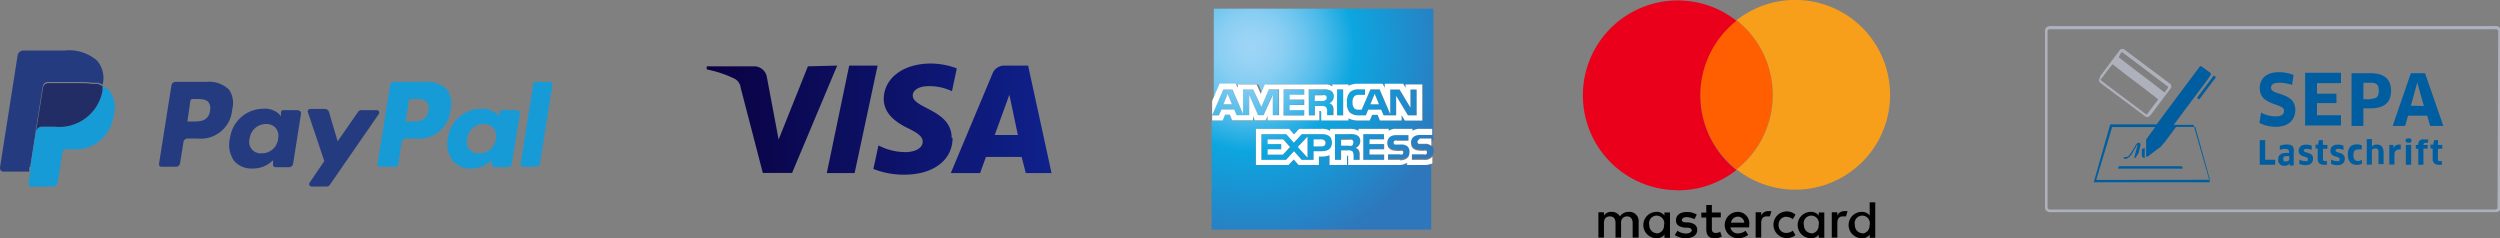 <svg xmlns="http://www.w3.org/2000/svg" xmlns:xlink="http://www.w3.org/1999/xlink" viewBox="0 0 170.75 16.27"><rect x="0" y="0" width="170.75" height="16.27" fill="#808080" stroke="none"/><defs><style>.cls-1{fill:none;}.cls-2{fill:#253b80;}.cls-3{fill:#179bd7;}.cls-4{fill:#222d65;}.cls-5{fill:url(#Unbenannter_Verlauf_11);}.cls-6{fill:url(#Unbenannter_Verlauf_10);}.cls-7{fill:#fff;}.cls-8{fill:#ff5f00;}.cls-9{fill:#eb001b;}.cls-10{fill:#f79e1b;}.cls-11{fill:#aeb1bc;}.cls-12{fill:#005da0;}</style><linearGradient id="Unbenannter_Verlauf_11" x1="48.26" y1="10.12" x2="71.75" y2="10.12" gradientTransform="matrix(1, 0, 0, -1, 0, 18.25)" gradientUnits="userSpaceOnUse"><stop offset="0" stop-color="#0a0141"/><stop offset="1" stop-color="#0f218b"/></linearGradient><radialGradient id="Unbenannter_Verlauf_10" cx="-63.61" cy="1317.19" r="14.12" gradientTransform="translate(149.05 -1313.97)" gradientUnits="userSpaceOnUse"><stop offset="0" stop-color="#9dd5f6"/><stop offset="0.07" stop-color="#98d3f5"/><stop offset="0.16" stop-color="#89cef3"/><stop offset="0.25" stop-color="#70c6ef"/><stop offset="0.35" stop-color="#4ebbea"/><stop offset="0.45" stop-color="#23ade3"/><stop offset="0.5" stop-color="#0da6e0"/><stop offset="1" stop-color="#2e77bc"/></radialGradient></defs><title>zahlungsmethoden-mobile</title><g id="Ebene_2" data-name="Ebene 2"><g id="Ebene_1-2" data-name="Ebene 1"><path class="cls-1" d="M13.34,6.75H13.2a.17.17,0,0,0-.17.14l-.22,1.4h.32c.55,0,1.13,0,1.24-.75a.7.7,0,0,0-.1-.58C14.07,6.75,13.72,6.75,13.34,6.75Z"/><path class="cls-1" d="M18.13,8.49a1.12,1.12,0,0,0-1.12,1,.78.78,0,0,0,.84,1,1.11,1.11,0,0,0,1.13-1,.87.87,0,0,0-.17-.71A.84.84,0,0,0,18.13,8.49Z"/><path class="cls-1" d="M28.24,6.75H28.1a.17.17,0,0,0-.17.14l-.22,1.4H28c.55,0,1.13,0,1.24-.75a.7.7,0,0,0-.1-.58C29,6.75,28.62,6.75,28.24,6.75Z"/><polygon class="cls-1" points="2.06 11.41 2.02 11.72 2.06 11.41 2.06 11.41"/><path class="cls-1" d="M7,6.19,7,6Z"/><path class="cls-1" d="M33,8.49a1.12,1.12,0,0,0-1.12,1,.78.78,0,0,0,.83,1,1.11,1.11,0,0,0,1.13-1,.86.86,0,0,0-.17-.71A.84.84,0,0,0,33,8.49Z"/><path class="cls-2" d="M15.64,6.12a1.94,1.94,0,0,0-1.52-.53H12a.29.29,0,0,0-.29.24l-.85,5.36a.17.17,0,0,0,.15.2h1a.29.29,0,0,0,.29-.24l.23-1.45a.29.29,0,0,1,.29-.24h.66a2.15,2.15,0,0,0,2.38-2A1.61,1.61,0,0,0,15.64,6.12ZM14.35,7.55c-.11.75-.69.75-1.24.75H12.8L13,6.9a.17.17,0,0,1,.17-.14h.14c.38,0,.73,0,.92.21a.66.66,0,0,1,.11.58Z"/><path class="cls-2" d="M20.36,7.52h-1a.17.17,0,0,0-.17.14l0,.29-.07-.1a1.42,1.42,0,0,0-1.18-.42,2.3,2.3,0,0,0-2.23,2A1.89,1.89,0,0,0,16,11a1.57,1.57,0,0,0,1.26.51,1.91,1.91,0,0,0,1.39-.57l0,.28a.17.17,0,0,0,.15.2h.93a.29.29,0,0,0,.29-.24l.54-3.42a.17.17,0,0,0-.14-.2ZM19,9.47a1.11,1.11,0,0,1-1.12,1,.78.78,0,0,1-.83-1,1.12,1.12,0,0,1,1.11-1,.84.84,0,0,1,.67.27.87.87,0,0,1,.17.71Z"/><path class="cls-2" d="M25.69,7.52h-1a.29.29,0,0,0-.24.13l-1.39,2-.59-2a.29.29,0,0,0-.28-.21h-1a.17.17,0,0,0-.16.23L22.15,11l-1,1.47a.17.17,0,0,0,.14.27h1a.29.29,0,0,0,.24-.12l3.34-4.83a.17.17,0,0,0-.15-.27Z"/><path class="cls-3" d="M30.54,6.12A1.94,1.94,0,0,0,29,5.59H26.93a.29.29,0,0,0-.29.24l-.85,5.36a.17.17,0,0,0,.14.2H27a.2.2,0,0,0,.2-.17l.24-1.52a.29.29,0,0,1,.29-.24h.66a2.15,2.15,0,0,0,2.38-2A1.61,1.61,0,0,0,30.54,6.12ZM29.26,7.55c-.11.75-.69.75-1.24.75H27.7l.22-1.4a.17.17,0,0,1,.17-.14h.14c.38,0,.73,0,.92.21a.65.65,0,0,1,.11.58Z"/><path class="cls-3" d="M35.27,7.52h-1a.17.17,0,0,0-.17.14l0,.29L34,7.85a1.42,1.42,0,0,0-1.18-.42,2.3,2.3,0,0,0-2.23,2A1.89,1.89,0,0,0,30.94,11a1.57,1.57,0,0,0,1.26.51,1.91,1.91,0,0,0,1.39-.57l0,.28a.17.17,0,0,0,.15.2h.93a.29.29,0,0,0,.29-.24l.55-3.43a.17.17,0,0,0-.15-.2Zm-1.4,1.95a1.11,1.11,0,0,1-1.13,1,.78.78,0,0,1-.83-1,1.12,1.12,0,0,1,1.12-1,.84.84,0,0,1,.67.27A.86.86,0,0,1,33.87,9.47Z"/><path class="cls-3" d="M37.59,5.59h-1a.17.17,0,0,0-.17.14l-.86,5.46a.17.17,0,0,0,.14.2h.89a.29.29,0,0,0,.29-.24l.85-5.36a.17.17,0,0,0-.15-.2Z"/><path class="cls-2" d="M3.69,8.65A3,3,0,0,0,7,6.2H7A3,3,0,0,1,3.69,8.65Z"/><path class="cls-2" d="M2.06,11.41,2.44,9V8.9l.48-3a.36.36,0,0,1,.35-.3H5.54a4.67,4.67,0,0,1,.74.05l.19,0,.18,0,.06,0h0l.3.13a1.83,1.83,0,0,0-.39-1.65,2.91,2.91,0,0,0-2.19-.68H1.6a.41.41,0,0,0-.4.35L0,11.44a.25.25,0,0,0,.2.28H2l0-.31Z"/><path class="cls-3" d="M7,5.87,7,6l0,.16A3,3,0,0,1,3.69,8.65H2.85a.41.41,0,0,0-.4.35l-.38,2.42,0,.31-.12.77a.21.21,0,0,0,.18.25H3.6a.36.36,0,0,0,.35-.3v-.08l.29-1.78,0-.1a.36.36,0,0,1,.35-.3h.22A2.63,2.63,0,0,0,7.76,7.9a1.92,1.92,0,0,0-.3-1.72A1.43,1.43,0,0,0,7,5.87Z"/><path class="cls-4" d="M6.71,5.73l-.06,0-.18,0-.19,0a4.67,4.67,0,0,0-.74-.05H3.29a.36.36,0,0,0-.35.3l-.48,3V9a.41.41,0,0,1,.4-.35h.84A3,3,0,0,0,7,6.2L7,6C7,6,7,5.93,7,5.87l-.3-.13h0Z"/><path class="cls-5" d="M57.18,4.48,54.1,11.81h-2L50.59,6a.8.8,0,0,0-.45-.64,8,8,0,0,0-1.87-.62l0-.21h3.23a.88.88,0,0,1,.88.75l.8,4.25,2-5ZM65,9.42c0-1.94-2.68-2-2.66-2.91,0-.26.26-.54.81-.61a3.58,3.58,0,0,1,1.87.33l.33-1.56a5.1,5.1,0,0,0-1.78-.33c-1.88,0-3.2,1-3.21,2.42,0,1.06.94,1.65,1.66,2s1,.59,1,.91c0,.49-.59.71-1.14.72A4,4,0,0,1,60,9.93l-.35,1.61a5.72,5.72,0,0,0,2.11.39c2,0,3.3-1,3.3-2.51m5,2.4h1.76L70.22,4.48H68.6a.86.86,0,0,0-.81.54l-2.85,6.8h2l.4-1.1h2.44Zm-2.12-2.6,1-2.75.58,2.75Zm-8-4.74-1.57,7.34h-1.9L58,4.48Z"/><path class="cls-6" d="M84.45,7.88h.86V6.49l.61,1.39h.37l.61-1.39V7.88h.43V6.11h-.7L86.14,7.3l-.56-1.2h-.69V7.78L84.17,6.1h-.63l-.76,1.78h.46l.16-.39h.88Zm-.89-.76.29-.7.29.7Z"/><path class="cls-6" d="M92.79,7.88h.5l.16-.39h.88l.17.39h.86V6.55l.8,1.33h.6V6.11h-.43V7.34l-.74-1.23h-.64V7.79l-.72-1.68h-.63L93,7.5H92.8a.41.41,0,0,1-.3-.09A.61.61,0,0,1,92.38,7a.58.58,0,0,1,.12-.4.41.41,0,0,1,.33-.1h.4V6.11h-.41a.86.86,0,0,0-.64.21A.94.94,0,0,0,92,7a.89.89,0,0,0,.23.68A.89.89,0,0,0,92.79,7.88Zm1.1-1.47.29.7H93.6Z"/><rect class="cls-6" x="91.31" y="6.11" width="0.43" height="1.77"/><polygon class="cls-6" points="89.08 7.51 88.09 7.51 88.09 7.16 89.05 7.16 89.05 6.8 88.09 6.8 88.09 6.48 89.08 6.48 89.08 6.11 87.66 6.11 87.66 7.88 89.08 7.88 89.08 7.51"/><path class="cls-6" d="M97.83,10l0,0a.65.65,0,0,0-.48-.14h-.23l-.16,0a.15.15,0,0,1,0-.26.29.29,0,0,1,.17,0h.77V.59h-15V6.94l.51-1.17h1.1l.14.29V5.77h1.3l.28.64.28-.64h4.1a.7.7,0,0,1,.48.14V5.77h1.12v.14a1.46,1.46,0,0,1,.7-.14h1.64l.15.28V5.77h1.2L96,6V5.77h1.18V8.23H95.94l-.22-.37v.37H94.24l-.16-.39h-.37l-.17.39h-.77a1.45,1.45,0,0,1-.68-.15v.15H90.27V7.67c0-.08,0-.08-.06-.09h-.07v.65H86.61V7.93l-.13.31h-.74l-.13-.3v.3H84.2L84,7.84h-.37l-.16.39h-.72v7.45h15V11.16a1.47,1.47,0,0,1-.62.11h-1.1v-.16a1,1,0,0,1-.58.16H92.08V10.7c0-.07,0-.07-.08-.07H92v.64H90.81v-.67a1.44,1.44,0,0,1-.59.09h-.14v.58H88.71l-.34-.38-.36.38H85.77V8.8h2.28l.33.38.35-.38h1.53a1,1,0,0,1,.6.14V8.8h1.36a1.1,1.1,0,0,1,.57.14V8.8h2.07v.14a.8.8,0,0,1,.51-.14h1.16v.14A.88.88,0,0,1,97,8.8h.78v.35H97c-.44,0-.61.27-.61.53,0,.56.5.53.89.55a.21.21,0,0,1,.15,0,.14.14,0,0,1,.05.12.16.16,0,0,1-.05.11.24.24,0,0,1-.17,0h-.81v.38h.82a.66.66,0,0,0,.57-.23.57.57,0,0,0,.09-.33A.52.52,0,0,0,97.83,10Z"/><path class="cls-6" d="M95.66,9.85h-.23l-.16,0a.15.15,0,0,1,0-.26.28.28,0,0,1,.17,0h.78V9.16h-.85c-.44,0-.6.27-.6.53,0,.56.5.53.89.55a.22.22,0,0,1,.15,0,.15.15,0,0,1,.05.12.16.16,0,0,1-.05.11.25.25,0,0,1-.17,0h-.82v.38h.82c.42,0,.66-.18.66-.56a.49.49,0,0,0-.13-.37A.71.71,0,0,0,95.66,9.85Z"/><path class="cls-6" d="M92.88,9.63a.42.42,0,0,0-.22-.39,1,1,0,0,0-.51-.08h-1v1.77h.42v-.65h.45a.41.41,0,0,1,.31.08.52.52,0,0,1,.07.35v.22h.42v-.35a.51.51,0,0,0-.07-.32.46.46,0,0,0-.2-.15A.5.5,0,0,0,92.88,9.63Zm-.56.25a.4.4,0,0,1-.21,0H91.6v-.4h.52a.42.42,0,0,1,.2,0,.17.17,0,0,1,.09.16.19.19,0,0,1-.08.17Z"/><path class="cls-6" d="M90.27,9.16H88.92l-.53.58-.52-.58h-1.7v1.77h1.68l.54-.59.52.59h.82v-.59h.53c.37,0,.74-.1.74-.59S90.6,9.16,90.27,9.16Zm-2.65,1.4h-1V10.2h.93V9.84h-.93V9.52h1.06l.46.52Zm1.68.21L88.65,10l.65-.7Zm1-.79h-.55V9.52h.55c.15,0,.26.06.26.22s-.1.23-.26.23Z"/><path class="cls-6" d="M89.79,7.24h.45a.42.42,0,0,1,.31.08.53.53,0,0,1,.07.34v.22H91V7.53A.51.51,0,0,0,91,7.21a.49.49,0,0,0-.21-.15.5.5,0,0,0,.3-.47.42.42,0,0,0-.21-.39,1,1,0,0,0-.51-.09h-1V7.88h.42Zm0-.76h.52a.43.43,0,0,1,.2,0,.16.16,0,0,1,.09.16.18.18,0,0,1-.09.17.39.39,0,0,1-.21,0h-.51Z"/><polygon class="cls-6" points="93.11 10.92 94.53 10.92 94.53 10.56 93.54 10.56 93.54 10.2 94.5 10.2 94.5 9.84 93.54 9.84 93.54 9.52 94.53 9.52 94.53 9.15 93.11 9.15 93.11 10.92"/><path class="cls-7" d="M83.67,7.83H84l.16.39h1.42v-.3l.13.3h.74l.13-.31v.31h3.53V7.58h.07s.06,0,.06.09v.56H92.1V8.08a1.45,1.45,0,0,0,.68.15h.77l.17-.39h.37l.16.39h1.48V7.86l.22.37h1.19V5.77H96V6l-.16-.28H94.58V6l-.15-.28H92.8a1.46,1.46,0,0,0-.7.14V5.77H91v.14a.7.7,0,0,0-.48-.14H86.39l-.28.64-.28-.64H84.54V6l-.14-.29H83.3l-.51,1.18h0V8.23h.72Zm8.51-1.52a.87.87,0,0,1,.64-.21h.41v.38h-.4a.41.41,0,0,0-.33.1.58.58,0,0,0-.12.4.61.61,0,0,0,.12.42.41.41,0,0,0,.3.09H93l.6-1.39h.63l.72,1.68V6.11h.64l.74,1.23V6.11h.43V7.88h-.6l-.8-1.33V7.88h-.86l-.17-.39h-.88l-.16.39h-.5a.89.89,0,0,1-.61-.2A.89.89,0,0,1,92,7,.94.94,0,0,1,92.18,6.32Zm-.86-.21h.42V7.88h-.42Zm-1.94,0h1a1,1,0,0,1,.51.09.42.42,0,0,1,.21.39.5.5,0,0,1-.3.47.49.49,0,0,1,.21.15.51.51,0,0,1,.07.32v.35h-.44V7.66a.53.53,0,0,0-.07-.34.42.42,0,0,0-.31-.08h-.45v.64h-.42Zm-1.71,0h1.41v.37h-1V6.8h1v.37h-1v.35h1v.37H87.66ZM83.25,7.88h-.46l.76-1.77h.63l.72,1.68V6.11h.69l.56,1.19.51-1.2h.7V7.87h-.43V6.49L86.3,7.87h-.37l-.61-1.39V7.87h-.86l-.16-.39h-.88Z"/><path class="cls-7" d="M90.52,6.84a.18.18,0,0,0,.09-.17.16.16,0,0,0-.09-.16.43.43,0,0,0-.2,0h-.52v.39h.51A.39.39,0,0,0,90.52,6.84Z"/><polygon class="cls-7" points="83.56 7.12 84.14 7.12 83.85 6.41 83.56 7.12"/><polygon class="cls-7" points="93.89 6.41 93.6 7.12 94.18 7.12 93.89 6.41"/><polygon class="cls-7" points="89.3 10.76 89.3 9.34 88.64 10.04 89.3 10.76"/><path class="cls-7" d="M92.33,9.55a.42.42,0,0,0-.2,0H91.6v.4h.52a.4.4,0,0,0,.21,0,.19.19,0,0,0,.09-.17A.17.17,0,0,0,92.33,9.55Z"/><path class="cls-7" d="M96.89,9.56a.15.15,0,0,0,0,.26l.16,0h.23a.65.65,0,0,1,.48.14l0,0v-.5h-.77A.29.29,0,0,0,96.89,9.56Z"/><path class="cls-7" d="M97.25,10.92h-.82v-.38h.81a.24.24,0,0,0,.17,0,.16.16,0,0,0,.05-.12.14.14,0,0,0-.05-.12.21.21,0,0,0-.15,0c-.4,0-.89,0-.89-.55,0-.26.16-.53.61-.53h.84V8.8H97a.88.88,0,0,0-.53.14V8.8H95.36a.8.8,0,0,0-.51.14V8.8H92.79v.14a1.1,1.1,0,0,0-.57-.14H90.85v.14a1,1,0,0,0-.6-.14H88.73l-.35.38-.33-.38H85.78v2.47H88l.36-.38.34.38h1.38v-.58h.14a1.44,1.44,0,0,0,.59-.09v.67H92v-.64H92c.07,0,.08,0,.08.07v.57h3.45a1,1,0,0,0,.58-.16v.16h1.1a1.47,1.47,0,0,0,.62-.11v-.46A.65.65,0,0,1,97.25,10.92Zm-7-.59h-.53v.59h-.82l-.52-.59-.54.59H86.15V9.16h1.7l.52.58.54-.58h1.35c.34,0,.71.09.71.58s-.36.59-.74.59Zm2.55-.08a.51.51,0,0,1,.07.32v.35h-.42V10.7c0-.11,0-.26-.07-.35a.41.41,0,0,0-.31-.08H91.6v.65h-.42V9.16h1a1,1,0,0,1,.51.08.42.42,0,0,1,.22.39.5.5,0,0,1-.31.47.46.46,0,0,1,.21.15Zm1.74-.73h-1v.32h1v.36h-1v.35h1v.37H93.11V9.16h1.41Zm1.08,1.4h-.82v-.38h.82a.25.25,0,0,0,.17,0,.16.16,0,0,0,.05-.11.15.15,0,0,0-.05-.12.22.22,0,0,0-.15,0c-.4,0-.89,0-.89-.55,0-.26.16-.53.6-.53h.85v.38h-.77a.28.28,0,0,0-.17,0,.15.15,0,0,0,0,.26l.17,0h.23a.66.66,0,0,1,.48.14.49.49,0,0,1,.13.37c0,.39-.24.57-.66.57Z"/><path class="cls-7" d="M90.27,9.52h-.55V10h.55c.16,0,.26-.08.26-.23S90.42,9.52,90.27,9.52Z"/><polygon class="cls-7" points="86.58 9.52 86.58 9.84 87.51 9.84 87.51 10.2 86.58 10.2 86.58 10.56 87.62 10.56 88.1 10.04 87.64 9.52 86.58 9.52"/><path class="cls-1" d="M118.7,14.79a.46.46,0,0,0-.47.41h.9A.42.42,0,0,0,118.7,14.79Z"/><path class="cls-1" d="M123.74,14.81a.52.52,0,0,0-.52.52s0,0,0,0a.52.52,0,1,0,.56-.56Z"/><path class="cls-1" d="M127.22,14.81a.52.52,0,0,0-.52.52s0,0,0,0a.52.52,0,1,0,.56-.56Z"/><path class="cls-1" d="M113.18,14.81a.52.52,0,0,0-.52.52s0,0,0,0a.52.52,0,1,0,.56-.56Z"/><path d="M122,14.81a.73.73,0,0,1,.45.16l.18-.31a.91.91,0,1,0-.61,1.6h0a.9.9,0,0,0,.61-.2l-.18-.31a.73.73,0,0,1-.45.16.51.51,0,0,1-.52-.56.53.53,0,0,1,.51-.55Z"/><path d="M113.68,14.72a.65.65,0,0,0-.54-.25.9.9,0,0,0,0,1.8.61.61,0,0,0,.54-.25v.22h.38V14.51h-.38Zm-.51,1.21a.53.53,0,0,1-.52-.54v0a.52.52,0,1,1,1,0,.53.53,0,0,1-.5.56h0Z"/><path d="M117.17,15.91c-.18,0-.25-.11-.25-.29v-.77h.61v-.34h-.61V14h-.38v.52h-.34v.34h.34v.79c0,.4.16.63.59.63a1,1,0,0,0,.47-.13l-.11-.32A.59.59,0,0,1,117.17,15.91Z"/><path d="M115.34,15.19l-.18,0c-.16,0-.29-.05-.29-.16s.13-.2.32-.2a1.3,1.3,0,0,1,.54.14l.16-.31a1.24,1.24,0,0,0-.7-.18c-.43,0-.72.22-.72.56s.22.45.59.51l.18,0c.2,0,.31.09.31.18s-.14.22-.4.22a1,1,0,0,1-.58-.19l-.18.29a1.27,1.27,0,0,0,.74.22c.51,0,.79-.23.79-.56S115.69,15.25,115.34,15.19Z"/><path d="M124.22,14.72a.65.65,0,0,0-.54-.25.9.9,0,0,0,0,1.8h0a.61.61,0,0,0,.54-.25v.22h.38V14.51h-.38Zm-.49,1.21a.53.53,0,0,1-.52-.54v0a.52.52,0,1,1,1,0,.53.53,0,0,1-.5.56h0Z"/><path d="M120.29,14.72v-.22h-.38v1.73h.38v-1c0-.29.13-.45.36-.45l.23,0,.11-.36-.25,0A.51.51,0,0,0,120.29,14.72Z"/><path d="M118.7,14.47a.9.9,0,0,0,0,1.8,1.1,1.1,0,0,0,.7-.23l-.18-.28a.86.86,0,0,1-.51.18.49.49,0,0,1-.52-.41h1.28v-.14A.79.79,0,0,0,118.7,14.47Zm-.47.74a.46.46,0,0,1,.47-.41.42.42,0,0,1,.43.41Z"/><path d="M127.7,14.72a.65.65,0,0,0-.54-.25.9.9,0,0,0,0,1.8.61.61,0,0,0,.54-.25v.22h.38V13.82h-.38Zm-.49,1.21a.53.53,0,0,1-.52-.54v0a.52.52,0,1,1,1,0,.53.53,0,0,1-.5.56h0Z"/><path d="M111.25,14.47a.71.71,0,0,0-.61.31.63.63,0,0,0-.58-.31.58.58,0,0,0-.51.25v-.22h-.38v1.73h.38v-1c0-.31.16-.45.41-.45s.38.16.38.45v1h.38v-1a.4.4,0,0,1,.41-.45c.23,0,.38.16.38.45v1h.41V15.16a.63.63,0,0,0-.58-.69Z"/><path d="M125.49,14.72v-.22h-.38v1.73h.38v-1c0-.29.13-.45.36-.45l.23,0,.11-.36-.25,0A.51.51,0,0,0,125.49,14.72Z"/><path class="cls-8" d="M116.13,6.48a6.48,6.48,0,0,0,2.47,5.09h0a6.49,6.49,0,0,0,0-10.19h0A6.5,6.5,0,0,0,116.13,6.48Z"/><path class="cls-9" d="M114.6,13a6.44,6.44,0,0,0,4-1.39,6.49,6.49,0,0,1,0-10.19,6.48,6.48,0,1,0-4,11.57Z"/><path class="cls-10" d="M121.08,6.48a6.44,6.44,0,0,1-2.47,5.09,6.48,6.48,0,1,0,0-10.19A6.5,6.5,0,0,1,121.08,6.48Z"/><path class="cls-1" d="M148.34,8.68l-.74,1-.29.34h0l0,0-.06.05-.07.05-.08.06-.09.06-.09.07-.09.07-.09.07-.09.07-.09.07-.08.06-.07.05-.06,0,0,0,0,0h0l-.11.07c-.12.06-.22,0-.23-.16a1.65,1.65,0,0,1,0-.24v-.15a2.17,2.17,0,0,0-.41.54.06.06,0,0,1-.11,0l.12-.45.06-.21a1.14,1.14,0,0,0,.05-.2s0-.05,0,0-.06.07-.08.09l-.1.16-.2.35c-.1.16-.26.38-.47.36s-.17-.16,0-.13a.26.26,0,0,0,.26-.1,4.69,4.69,0,0,0,.45-.7c.05-.07.12-.19.23-.17s.11.11.1.19a3.6,3.6,0,0,1-.11.42l0,.09a1,1,0,0,1,.35-.34.06.06,0,0,1,.08,0v0l0,.4s0,.13,0,.16.08,0,.09,0v0l0-.05,0-.07,0-.08,0-.1,0-.1,0-.11,0-.11,0-.11,0-.11,0-.1,0-.1,0-.09,0-.07.37-.51.25-.34h-2.95l-1.09,3.61h7.51l-1-3.61Zm-1.47,2.84h-2.21l0-.17H149l0,.17Z"/><path class="cls-1" d="M143.53,5.5l.93.7,1.24.93.93.7h.06l0,0,.25-.34.52-.68-1-.78-1.12-.85-1-.78-.52.68-.25.34a.08.08,0,0,0,0,.05A.08.08,0,0,0,143.53,5.5Z"/><path class="cls-1" d="M155.95,10.82c0,.13.08.18.19.18s.22-.07.22-.16v-.17a.55.55,0,0,0-.19,0C156,10.64,155.95,10.7,155.95,10.82Z"/><path class="cls-1" d="M146.82,5.52l1,.78.22-.3a.08.08,0,0,0,0-.11l-.92-.69h0l-.62-.47-.62-.47h0L145,3.57a.08.08,0,0,0-.11,0l-.22.3,1,.78Z"/><path class="cls-1" d="M161.9,5.65h-.48v1.1h.48c.4,0,.57-.1.57-.55S162.31,5.65,161.9,5.65Z"/><polygon class="cls-1" points="165.15 5.58 165.13 5.58 165.03 5.96 164.67 7.19 165.59 7.19 165.24 5.96 165.15 5.58"/><path class="cls-1" d="M170.43,2H140a.15.15,0,0,0-.15.15V14.16a.15.15,0,0,0,.15.15h30.48a.15.15,0,0,0,.15-.15V2.11A.15.15,0,0,0,170.43,2Zm-13,3h2.45v.72h-1.64V6.4h1.33V7h-1.33v.82h1.64v.71h-2.45Zm-14.1.42a.24.24,0,0,1,0-.09l1.36-1.81a.24.24,0,0,1,.34,0l1.55,1.16,1.55,1.16a.24.24,0,0,1,0,.34l-1.36,1.81-.08.07a.24.24,0,0,1-.27,0l-.92-.69-1.25-.93-.92-.69a.24.24,0,0,1-.09-.26ZM143,12.44l1.19-3.92h3.17l2.88-3.86.09-.11h0a0,0,0,0,1,.07,0h0L151,5a0,0,0,0,1,0,.07h0l-.25.32-2.33,3.12h1.31l1.12,3.92Zm8.38-7.15-1.11,1.48a0,0,0,0,1-.05,0h0l-.09-.07a0,0,0,0,1,0-.05h0l1.11-1.48a0,0,0,0,1,.05,0h0l.09.07a0,0,0,0,1,0,.05Zm4.06,6h-1.07V9.57h.38v1.33h.69Zm1.31,0h-.27l0-.13h0a.47.47,0,0,1-.37.15.39.39,0,0,1-.42-.45c0-.25.17-.42.48-.42a.87.87,0,0,1,.26,0v-.08c0-.14-.07-.2-.26-.2a.88.88,0,0,0-.37.07l0-.28a1.17,1.17,0,0,1,.46-.09c.4,0,.54.17.54.54Zm-1.28-2.61a2.36,2.36,0,0,1-1.11-.27l.11-.7a2.1,2.1,0,0,0,1,.26c.39,0,.57-.15.57-.39,0-.57-1.66-.33-1.66-1.53,0-.61.39-1.1,1.31-1.1a2.79,2.79,0,0,1,1,.19l-.1.68a2.89,2.89,0,0,0-.87-.15c-.45,0-.57.15-.57.35,0,.56,1.66.3,1.66,1.52,0,.71-.5,1.15-1.34,1.15Zm2,2.64a.89.89,0,0,1-.42-.09l0-.29a.84.84,0,0,0,.39.1c.15,0,.2-.06.2-.14s-.63-.09-.63-.56c0-.24.17-.42.51-.42a1,1,0,0,1,.38.07l0,.29a1,1,0,0,0-.36-.07c-.11,0-.18,0-.18.11s.62.08.62.55c0,.27-.16.45-.52.45Zm1.5-1.12h-.3v.69c0,.1.05.15.16.15l.11,0,0,.25a.65.65,0,0,1-.23,0,.37.37,0,0,1-.4-.41v-.7h-.15V9.89h.17l.06-.31.27,0v.33h.3Zm.67,1.12a.89.89,0,0,1-.42-.09l0-.29a.84.84,0,0,0,.39.1c.15,0,.2-.06.2-.14s-.63-.09-.63-.56c0-.24.17-.42.51-.42a1,1,0,0,1,.38.07l0,.29a1,1,0,0,0-.36-.07c-.11,0-.18,0-.18.11s.62.08.62.55c0,.27-.15.45-.52.45Zm1.38,0c-.4,0-.61-.23-.61-.7s.19-.7.62-.7a1,1,0,0,1,.33.06l0,.29a.71.71,0,0,0-.23,0c-.25,0-.34.1-.34.39s.12.4.33.4a.58.58,0,0,0,.25-.05l0,.27a.68.68,0,0,1-.35.09Zm1.8,0h-.35v-.86c0-.15-.07-.21-.22-.21a.29.29,0,0,0-.23.1v1h-.35V9.5l.35,0V10h0a.52.52,0,0,1,.34-.12c.29,0,.45.19.45.52Zm-.9-3.85h-.48V8.57h-.81V5h1.29c1,0,1.41.39,1.41,1.23s-.41,1.2-1.41,1.2ZM164,10.23l-.15,0a.32.32,0,0,0-.31.36v.68h-.35V9.91h.28l0,.22h0a.41.41,0,0,1,.37-.24l.15,0Zm.71,1h-.35V9.91l.35,0Zm-.18-1.5c-.13,0-.2,0-.2-.15s.07-.15.2-.15.2.05.2.15-.06.15-.2.15Zm1.34,0h-.13c-.14,0-.19.05-.19.15v0h.29v.26h-.29v1.09h-.35V10.16H165V9.9h.17V9.84c0-.2.15-.37.46-.37a.81.81,0,0,1,.22,0Zm1,.44h-.3v.69c0,.1.05.15.16.15l.11,0,0,.25a.65.65,0,0,1-.23,0,.37.37,0,0,1-.4-.41v-.7H166V9.89h.17l.06-.31.27,0v.33h.29ZM166,8.57l-.2-.7h-1.31l-.2.7h-.86L164.66,5h1l1.26,3.6Z"/><path class="cls-11" d="M170.43,1.78H140a.33.33,0,0,0-.33.33V14.16a.33.33,0,0,0,.33.33h30.48a.33.33,0,0,0,.33-.33V2.11A.33.33,0,0,0,170.43,1.78Zm.15,12.38a.15.15,0,0,1-.15.15H140a.15.15,0,0,1-.15-.15V2.11A.15.15,0,0,1,140,2h30.48a.15.15,0,0,1,.15.15Z"/><path class="cls-12" d="M155.11,6c0-.19.12-.35.57-.35a2.89,2.89,0,0,1,.87.15l.1-.68a2.79,2.79,0,0,0-1-.19c-.91,0-1.31.49-1.31,1.1,0,1.21,1.66,1,1.66,1.53,0,.25-.17.39-.57.39a2.1,2.1,0,0,1-1-.26l-.11.7a2.36,2.36,0,0,0,1.11.27c.84,0,1.34-.44,1.34-1.15C156.77,6.27,155.11,6.53,155.11,6Z"/><polygon class="cls-12" points="159.89 7.87 158.25 7.87 158.25 7.04 159.58 7.04 159.58 6.4 158.25 6.4 158.25 5.68 159.89 5.68 159.89 4.97 157.44 4.97 157.44 8.57 159.89 8.57 159.89 7.87"/><path class="cls-12" d="M161.9,5h-1.29v3.6h.81V7.4h.48c1,0,1.41-.44,1.41-1.2S162.89,5,161.9,5Zm0,1.78h-.48V5.65h.48c.42,0,.57.12.57.55s-.17.55-.57.55Z"/><path class="cls-12" d="M164.66,5l-1.24,3.6h.85l.2-.7h1.31l.2.7h.9L165.63,5Zm0,2.22L165,6l.1-.38h0l.1.38.35,1.24Z"/><polygon class="cls-12" points="154.71 9.57 154.34 9.57 154.34 11.25 155.39 11.25 155.4 10.91 154.71 10.91 154.71 9.57"/><path class="cls-12" d="M156.17,9.87a1.17,1.17,0,0,0-.46.09l0,.28a.88.88,0,0,1,.37-.07c.18,0,.26.06.26.2v.08a.87.87,0,0,0-.26,0c-.31,0-.48.17-.48.42a.39.39,0,0,0,.42.45.47.47,0,0,0,.37-.15h0l0,.13h.27v-.84C156.71,10,156.57,9.87,156.17,9.87Zm.19,1c0,.09-.11.16-.22.16s-.19,0-.19-.18.07-.18.22-.18a.55.55,0,0,1,.19,0Z"/><path class="cls-12" d="M157.35,10.28c0-.07.06-.11.18-.11a1,1,0,0,1,.36.07l0-.29a1,1,0,0,0-.38-.07c-.35,0-.51.17-.51.42,0,.47.63.35.63.56s-.06.14-.2.14a.84.84,0,0,1-.39-.1l0,.29a.89.89,0,0,0,.42.09c.37,0,.52-.18.52-.45C158,10.36,157.35,10.48,157.35,10.28Z"/><path class="cls-12" d="M158.65,9.57l-.27,0-.06.31h-.17v.26h.15v.7a.37.37,0,0,0,.32.41h.08a.65.65,0,0,0,.23,0l0-.25-.11,0c-.11,0-.16,0-.16-.15v-.69h.3V9.9h-.3Z"/><path class="cls-12" d="M159.52,10.28c0-.07.06-.11.18-.11a1,1,0,0,1,.36.07l0-.29a1,1,0,0,0-.38-.07c-.35,0-.51.17-.51.42,0,.47.63.35.63.56s-.06.14-.2.14a.84.84,0,0,1-.39-.1l0,.29a.89.89,0,0,0,.42.09c.37,0,.52-.18.52-.45C160.14,10.36,159.52,10.48,159.52,10.28Z"/><path class="cls-12" d="M161.07,11c-.21,0-.33-.11-.33-.4s.08-.39.34-.39a.71.71,0,0,1,.23,0l0-.29a1,1,0,0,0-.33-.06c-.44,0-.62.25-.62.7s.21.7.61.7a.68.68,0,0,0,.35-.08l0-.27A.58.58,0,0,1,161.07,11Z"/><path class="cls-12" d="M162.34,9.87A.52.52,0,0,0,162,10h0V9.5l-.35,0v1.74H162v-1a.29.29,0,0,1,.23-.1.19.19,0,0,1,.22.21v.86h.35V10.4C162.79,10.06,162.63,9.87,162.34,9.87Z"/><path class="cls-12" d="M163.47,10.12h0l0-.22h-.28v1.34h.35v-.68a.32.32,0,0,1,.28-.35h0l.15,0,0-.34-.15,0A.41.41,0,0,0,163.47,10.12Z"/><path class="cls-12" d="M164.5,9.45c-.13,0-.2.05-.2.15s.07.15.2.15.2,0,.2-.15S164.64,9.45,164.5,9.45Z"/><polygon class="cls-12" points="164.32 11.25 164.68 11.25 164.68 9.89 164.32 9.9 164.32 11.25"/><path class="cls-12" d="M165.17,9.84V9.9H165v.26h.17v1.09h.35V10.15h.29V9.9h-.29v0c0-.09.05-.15.19-.15h.13l0-.22a.81.81,0,0,0-.22,0C165.31,9.47,165.17,9.64,165.17,9.84Z"/><path class="cls-12" d="M166.52,9.57l-.27,0-.06.31H166v.26h.15v.7a.37.37,0,0,0,.32.41h.08a.65.65,0,0,0,.23,0l0-.25-.11,0c-.11,0-.16,0-.16-.15v-.69h.3V9.9h-.3Z"/><path class="cls-11" d="M143.43,5.64l.92.69,1.25.93.92.69a.24.24,0,0,0,.27,0l.08-.07,1.36-1.81a.24.24,0,0,0,0-.34l-1.55-1.16-1.55-1.16a.24.24,0,0,0-.34,0l-1.36,1.81a.24.24,0,0,0,0,.09A.24.24,0,0,0,143.43,5.64Zm1.44-2.05a.08.08,0,0,1,.11,0l.92.69h0l.62.47.62.47h0l.92.69a.08.08,0,0,1,0,.11l-.22.3-1-.78-1.13-.85-1-.78ZM143.51,5.4l.25-.34.52-.68,1,.78,1.13.85,1,.78-.52.68-.25.34,0,0h-.06l-.93-.7-1.24-.93-.93-.7a.08.08,0,0,1,0-.05.08.08,0,0,1,0-.05Z"/><path class="cls-12" d="M148.46,8.53l2.33-3.11L151,5.1h0A0,0,0,0,0,151,5h0l-.66-.48a0,0,0,0,0-.07,0h0l-.09.11-2.88,3.86h-3.17L143,12.45h7.94l-1.12-3.92Zm-5.29,3.76,1.09-3.61h2.94l-.25.34-.37.51,0,.07,0,.09,0,.1,0,.1,0,.11,0,.11,0,.11,0,.11,0,.1,0,.1,0,.08,0,.07,0,.05v0s-.05.05-.09,0,0-.12,0-.16l0-.4a.06.06,0,0,0-.06-.06h0a1,1,0,0,0-.35.34l0-.09a3.6,3.6,0,0,0,.11-.42c0-.08,0-.18-.1-.19s-.18.09-.23.17a4.69,4.69,0,0,1-.45.7.26.26,0,0,1-.26.1c-.12,0-.17.11,0,.13s.37-.21.47-.36l.2-.35.1-.16s0-.08.08-.09,0,0,0,0a1.14,1.14,0,0,1-.05.2l-.06.21-.12.45a.06.06,0,0,0,.11,0,2,2,0,0,1,.41-.54v.15a1.65,1.65,0,0,0,0,.24c0,.13.11.22.23.16l.11-.07h0l0,0,0,0,.06,0,.07-.05.08-.06.09-.07.09-.07.09-.07.09-.07.09-.07.09-.06.08-.06.07-.05.06-.05,0,0h0l.29-.34.74-1h1.32l1,3.61Z"/><rect class="cls-12" x="149.74" y="5.88" width="1.92" height="0.19" rx="0.04" ry="0.04" transform="translate(55.38 122.85) rotate(-53.07)"/><polygon class="cls-12" points="146.87 11.35 144.71 11.35 144.66 11.52 146.87 11.52 149.08 11.52 149.03 11.35 146.87 11.35"/></g></g></svg>